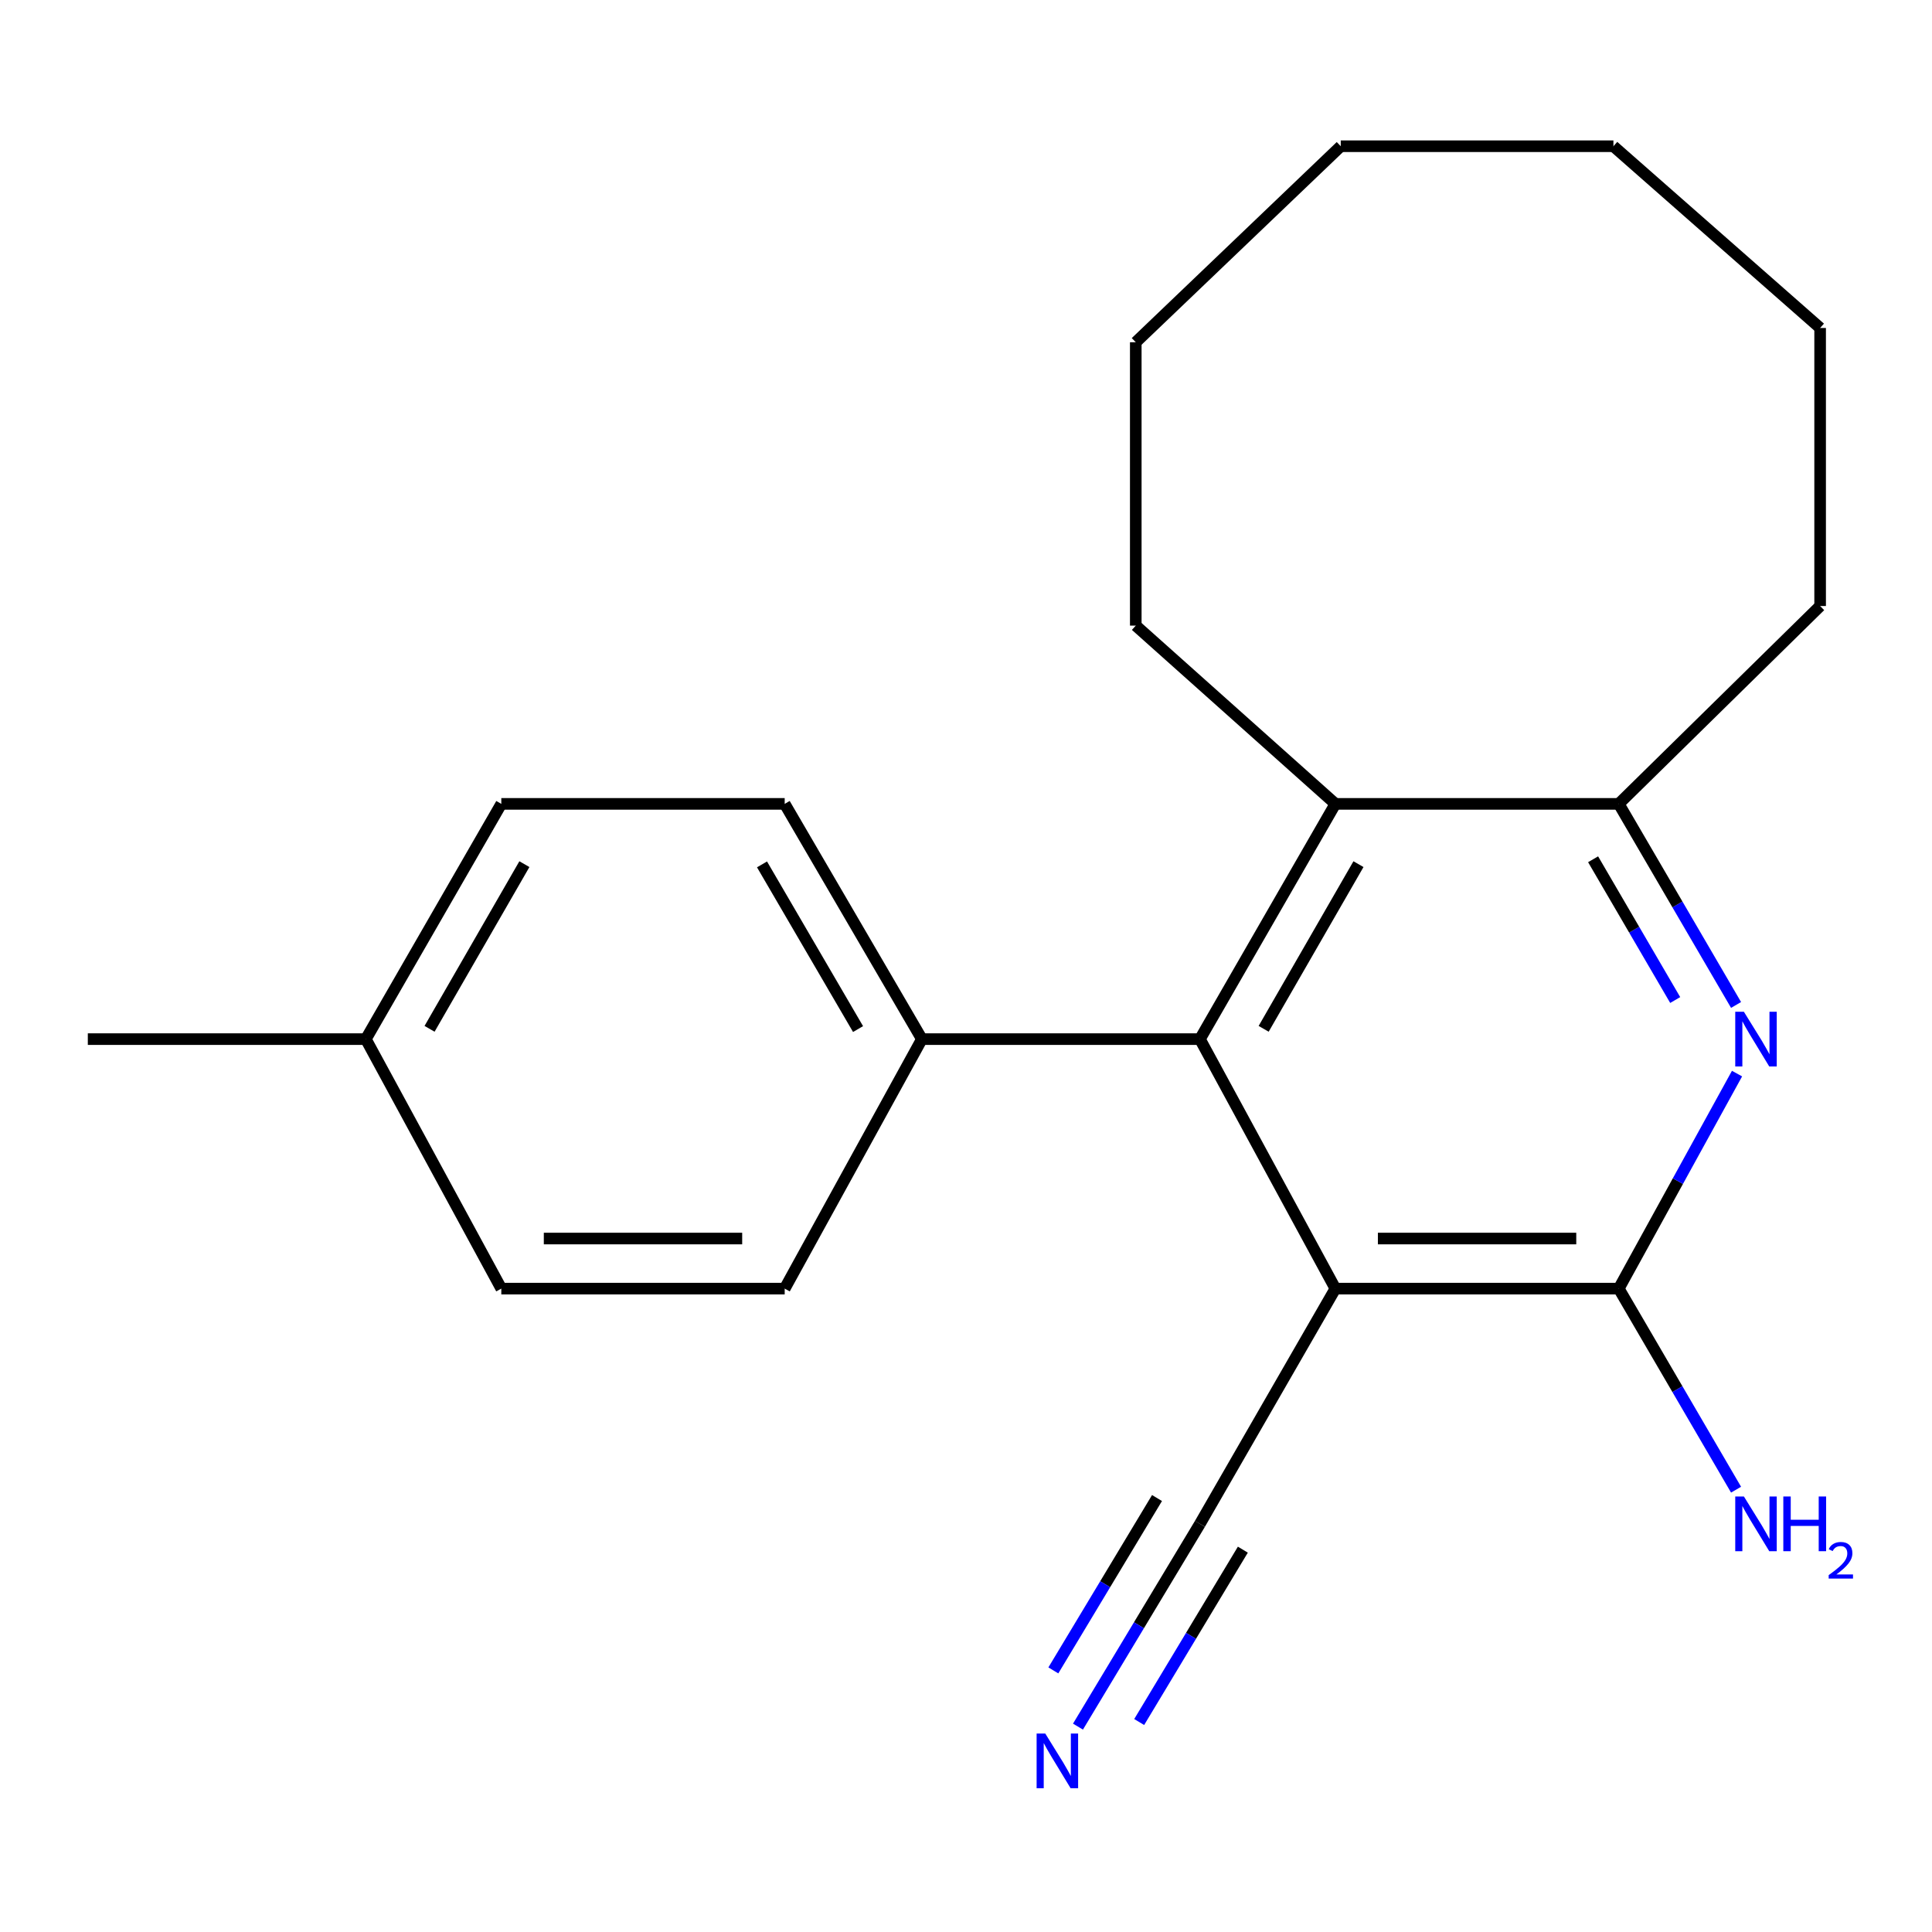 <?xml version='1.0' encoding='iso-8859-1'?>
<svg version='1.1' baseProfile='full'
              xmlns='http://www.w3.org/2000/svg'
                      xmlns:rdkit='http://www.rdkit.org/xml'
                      xmlns:xlink='http://www.w3.org/1999/xlink'
                  xml:space='preserve'
width='1000px' height='1000px' viewBox='0 0 1000 1000'>
<!-- END OF HEADER -->
<rect style='opacity:1.0;fill:#FFFFFF;stroke:none' width='1000' height='1000' x='0' y='0'> </rect>
<path class='bond-0' d='M 691.191,666.987 L 837.871,666.987' style='fill:none;fill-rule:evenodd;stroke:#000000;stroke-width:6px;stroke-linecap:butt;stroke-linejoin:miter;stroke-opacity:1' />
<path class='bond-0' d='M 713.193,641.064 L 815.869,641.064' style='fill:none;fill-rule:evenodd;stroke:#000000;stroke-width:6px;stroke-linecap:butt;stroke-linejoin:miter;stroke-opacity:1' />
<path class='bond-2' d='M 691.191,666.987 L 621.084,537.849' style='fill:none;fill-rule:evenodd;stroke:#000000;stroke-width:6px;stroke-linecap:butt;stroke-linejoin:miter;stroke-opacity:1' />
<path class='bond-5' d='M 691.191,666.987 L 621.084,788.738' style='fill:none;fill-rule:evenodd;stroke:#000000;stroke-width:6px;stroke-linecap:butt;stroke-linejoin:miter;stroke-opacity:1' />
<path class='bond-1' d='M 837.871,666.987 L 868.477,611.34' style='fill:none;fill-rule:evenodd;stroke:#000000;stroke-width:6px;stroke-linecap:butt;stroke-linejoin:miter;stroke-opacity:1' />
<path class='bond-1' d='M 868.477,611.34 L 899.084,555.693' style='fill:none;fill-rule:evenodd;stroke:#0000FF;stroke-width:6px;stroke-linecap:butt;stroke-linejoin:miter;stroke-opacity:1' />
<path class='bond-8' d='M 837.871,666.987 L 868.226,719.021' style='fill:none;fill-rule:evenodd;stroke:#000000;stroke-width:6px;stroke-linecap:butt;stroke-linejoin:miter;stroke-opacity:1' />
<path class='bond-8' d='M 868.226,719.021 L 898.582,771.054' style='fill:none;fill-rule:evenodd;stroke:#0000FF;stroke-width:6px;stroke-linecap:butt;stroke-linejoin:miter;stroke-opacity:1' />
<path class='bond-21' d='M 898.583,520.164 L 868.227,468.124' style='fill:none;fill-rule:evenodd;stroke:#0000FF;stroke-width:6px;stroke-linecap:butt;stroke-linejoin:miter;stroke-opacity:1' />
<path class='bond-21' d='M 868.227,468.124 L 837.871,416.084' style='fill:none;fill-rule:evenodd;stroke:#000000;stroke-width:6px;stroke-linecap:butt;stroke-linejoin:miter;stroke-opacity:1' />
<path class='bond-21' d='M 867.085,517.614 L 845.835,481.186' style='fill:none;fill-rule:evenodd;stroke:#0000FF;stroke-width:6px;stroke-linecap:butt;stroke-linejoin:miter;stroke-opacity:1' />
<path class='bond-21' d='M 845.835,481.186 L 824.586,444.757' style='fill:none;fill-rule:evenodd;stroke:#000000;stroke-width:6px;stroke-linecap:butt;stroke-linejoin:miter;stroke-opacity:1' />
<path class='bond-3' d='M 621.084,537.849 L 691.191,416.084' style='fill:none;fill-rule:evenodd;stroke:#000000;stroke-width:6px;stroke-linecap:butt;stroke-linejoin:miter;stroke-opacity:1' />
<path class='bond-3' d='M 654.065,532.518 L 703.14,447.283' style='fill:none;fill-rule:evenodd;stroke:#000000;stroke-width:6px;stroke-linecap:butt;stroke-linejoin:miter;stroke-opacity:1' />
<path class='bond-7' d='M 621.084,537.849 L 477.17,537.849' style='fill:none;fill-rule:evenodd;stroke:#000000;stroke-width:6px;stroke-linecap:butt;stroke-linejoin:miter;stroke-opacity:1' />
<path class='bond-4' d='M 691.191,416.084 L 837.871,416.084' style='fill:none;fill-rule:evenodd;stroke:#000000;stroke-width:6px;stroke-linecap:butt;stroke-linejoin:miter;stroke-opacity:1' />
<path class='bond-14' d='M 691.191,416.084 L 587.874,323.813' style='fill:none;fill-rule:evenodd;stroke:#000000;stroke-width:6px;stroke-linecap:butt;stroke-linejoin:miter;stroke-opacity:1' />
<path class='bond-15' d='M 837.871,416.084 L 942.095,313.674' style='fill:none;fill-rule:evenodd;stroke:#000000;stroke-width:6px;stroke-linecap:butt;stroke-linejoin:miter;stroke-opacity:1' />
<path class='bond-6' d='M 621.084,788.738 L 589.522,841.219' style='fill:none;fill-rule:evenodd;stroke:#000000;stroke-width:6px;stroke-linecap:butt;stroke-linejoin:miter;stroke-opacity:1' />
<path class='bond-6' d='M 589.522,841.219 L 557.959,893.699' style='fill:none;fill-rule:evenodd;stroke:#0000FF;stroke-width:6px;stroke-linecap:butt;stroke-linejoin:miter;stroke-opacity:1' />
<path class='bond-6' d='M 598.869,775.378 L 572.041,819.986' style='fill:none;fill-rule:evenodd;stroke:#000000;stroke-width:6px;stroke-linecap:butt;stroke-linejoin:miter;stroke-opacity:1' />
<path class='bond-6' d='M 572.041,819.986 L 545.213,864.595' style='fill:none;fill-rule:evenodd;stroke:#0000FF;stroke-width:6px;stroke-linecap:butt;stroke-linejoin:miter;stroke-opacity:1' />
<path class='bond-6' d='M 643.299,802.098 L 616.471,846.707' style='fill:none;fill-rule:evenodd;stroke:#000000;stroke-width:6px;stroke-linecap:butt;stroke-linejoin:miter;stroke-opacity:1' />
<path class='bond-6' d='M 616.471,846.707 L 589.643,891.315' style='fill:none;fill-rule:evenodd;stroke:#0000FF;stroke-width:6px;stroke-linecap:butt;stroke-linejoin:miter;stroke-opacity:1' />
<path class='bond-9' d='M 477.17,537.849 L 406.156,416.084' style='fill:none;fill-rule:evenodd;stroke:#000000;stroke-width:6px;stroke-linecap:butt;stroke-linejoin:miter;stroke-opacity:1' />
<path class='bond-9' d='M 444.125,532.643 L 394.415,447.408' style='fill:none;fill-rule:evenodd;stroke:#000000;stroke-width:6px;stroke-linecap:butt;stroke-linejoin:miter;stroke-opacity:1' />
<path class='bond-10' d='M 477.17,537.849 L 406.156,666.987' style='fill:none;fill-rule:evenodd;stroke:#000000;stroke-width:6px;stroke-linecap:butt;stroke-linejoin:miter;stroke-opacity:1' />
<path class='bond-12' d='M 406.156,416.084 L 259.476,416.084' style='fill:none;fill-rule:evenodd;stroke:#000000;stroke-width:6px;stroke-linecap:butt;stroke-linejoin:miter;stroke-opacity:1' />
<path class='bond-11' d='M 406.156,666.987 L 259.476,666.987' style='fill:none;fill-rule:evenodd;stroke:#000000;stroke-width:6px;stroke-linecap:butt;stroke-linejoin:miter;stroke-opacity:1' />
<path class='bond-11' d='M 384.154,641.064 L 281.478,641.064' style='fill:none;fill-rule:evenodd;stroke:#000000;stroke-width:6px;stroke-linecap:butt;stroke-linejoin:miter;stroke-opacity:1' />
<path class='bond-13' d='M 259.476,666.987 L 189.355,537.849' style='fill:none;fill-rule:evenodd;stroke:#000000;stroke-width:6px;stroke-linecap:butt;stroke-linejoin:miter;stroke-opacity:1' />
<path class='bond-22' d='M 259.476,416.084 L 189.355,537.849' style='fill:none;fill-rule:evenodd;stroke:#000000;stroke-width:6px;stroke-linecap:butt;stroke-linejoin:miter;stroke-opacity:1' />
<path class='bond-22' d='M 271.422,447.285 L 222.337,532.52' style='fill:none;fill-rule:evenodd;stroke:#000000;stroke-width:6px;stroke-linecap:butt;stroke-linejoin:miter;stroke-opacity:1' />
<path class='bond-16' d='M 189.355,537.849 L 45.455,537.849' style='fill:none;fill-rule:evenodd;stroke:#000000;stroke-width:6px;stroke-linecap:butt;stroke-linejoin:miter;stroke-opacity:1' />
<path class='bond-17' d='M 587.874,323.813 L 587.874,177.148' style='fill:none;fill-rule:evenodd;stroke:#000000;stroke-width:6px;stroke-linecap:butt;stroke-linejoin:miter;stroke-opacity:1' />
<path class='bond-18' d='M 942.095,313.674 L 942.095,169.76' style='fill:none;fill-rule:evenodd;stroke:#000000;stroke-width:6px;stroke-linecap:butt;stroke-linejoin:miter;stroke-opacity:1' />
<path class='bond-19' d='M 587.874,177.148 L 693.97,75.689' style='fill:none;fill-rule:evenodd;stroke:#000000;stroke-width:6px;stroke-linecap:butt;stroke-linejoin:miter;stroke-opacity:1' />
<path class='bond-23' d='M 942.095,169.76 L 835.105,75.689' style='fill:none;fill-rule:evenodd;stroke:#000000;stroke-width:6px;stroke-linecap:butt;stroke-linejoin:miter;stroke-opacity:1' />
<path class='bond-20' d='M 693.97,75.689 L 835.105,75.689' style='fill:none;fill-rule:evenodd;stroke:#000000;stroke-width:6px;stroke-linecap:butt;stroke-linejoin:miter;stroke-opacity:1' />
<path  class='atom-2' d='M 902.639 523.689
L 911.919 538.689
Q 912.839 540.169, 914.319 542.849
Q 915.799 545.529, 915.879 545.689
L 915.879 523.689
L 919.639 523.689
L 919.639 552.009
L 915.759 552.009
L 905.799 535.609
Q 904.639 533.689, 903.399 531.489
Q 902.199 529.289, 901.839 528.609
L 901.839 552.009
L 898.159 552.009
L 898.159 523.689
L 902.639 523.689
' fill='#0000FF'/>
<path  class='atom-7' d='M 541.031 897.279
L 550.311 912.279
Q 551.231 913.759, 552.711 916.439
Q 554.191 919.119, 554.271 919.279
L 554.271 897.279
L 558.031 897.279
L 558.031 925.599
L 554.151 925.599
L 544.191 909.199
Q 543.031 907.279, 541.791 905.079
Q 540.591 902.879, 540.231 902.199
L 540.231 925.599
L 536.551 925.599
L 536.551 897.279
L 541.031 897.279
' fill='#0000FF'/>
<path  class='atom-9' d='M 902.639 774.578
L 911.919 789.578
Q 912.839 791.058, 914.319 793.738
Q 915.799 796.418, 915.879 796.578
L 915.879 774.578
L 919.639 774.578
L 919.639 802.898
L 915.759 802.898
L 905.799 786.498
Q 904.639 784.578, 903.399 782.378
Q 902.199 780.178, 901.839 779.498
L 901.839 802.898
L 898.159 802.898
L 898.159 774.578
L 902.639 774.578
' fill='#0000FF'/>
<path  class='atom-9' d='M 923.039 774.578
L 926.879 774.578
L 926.879 786.618
L 941.359 786.618
L 941.359 774.578
L 945.199 774.578
L 945.199 802.898
L 941.359 802.898
L 941.359 789.818
L 926.879 789.818
L 926.879 802.898
L 923.039 802.898
L 923.039 774.578
' fill='#0000FF'/>
<path  class='atom-9' d='M 946.572 801.904
Q 947.258 800.135, 948.895 799.159
Q 950.532 798.155, 952.802 798.155
Q 955.627 798.155, 957.211 799.687
Q 958.795 801.218, 958.795 803.937
Q 958.795 806.709, 956.736 809.296
Q 954.703 811.883, 950.479 814.946
L 959.112 814.946
L 959.112 817.058
L 946.519 817.058
L 946.519 815.289
Q 950.004 812.807, 952.063 810.959
Q 954.149 809.111, 955.152 807.448
Q 956.155 805.785, 956.155 804.069
Q 956.155 802.274, 955.257 801.271
Q 954.36 800.267, 952.802 800.267
Q 951.297 800.267, 950.294 800.875
Q 949.291 801.482, 948.578 802.828
L 946.572 801.904
' fill='#0000FF'/>
</svg>
